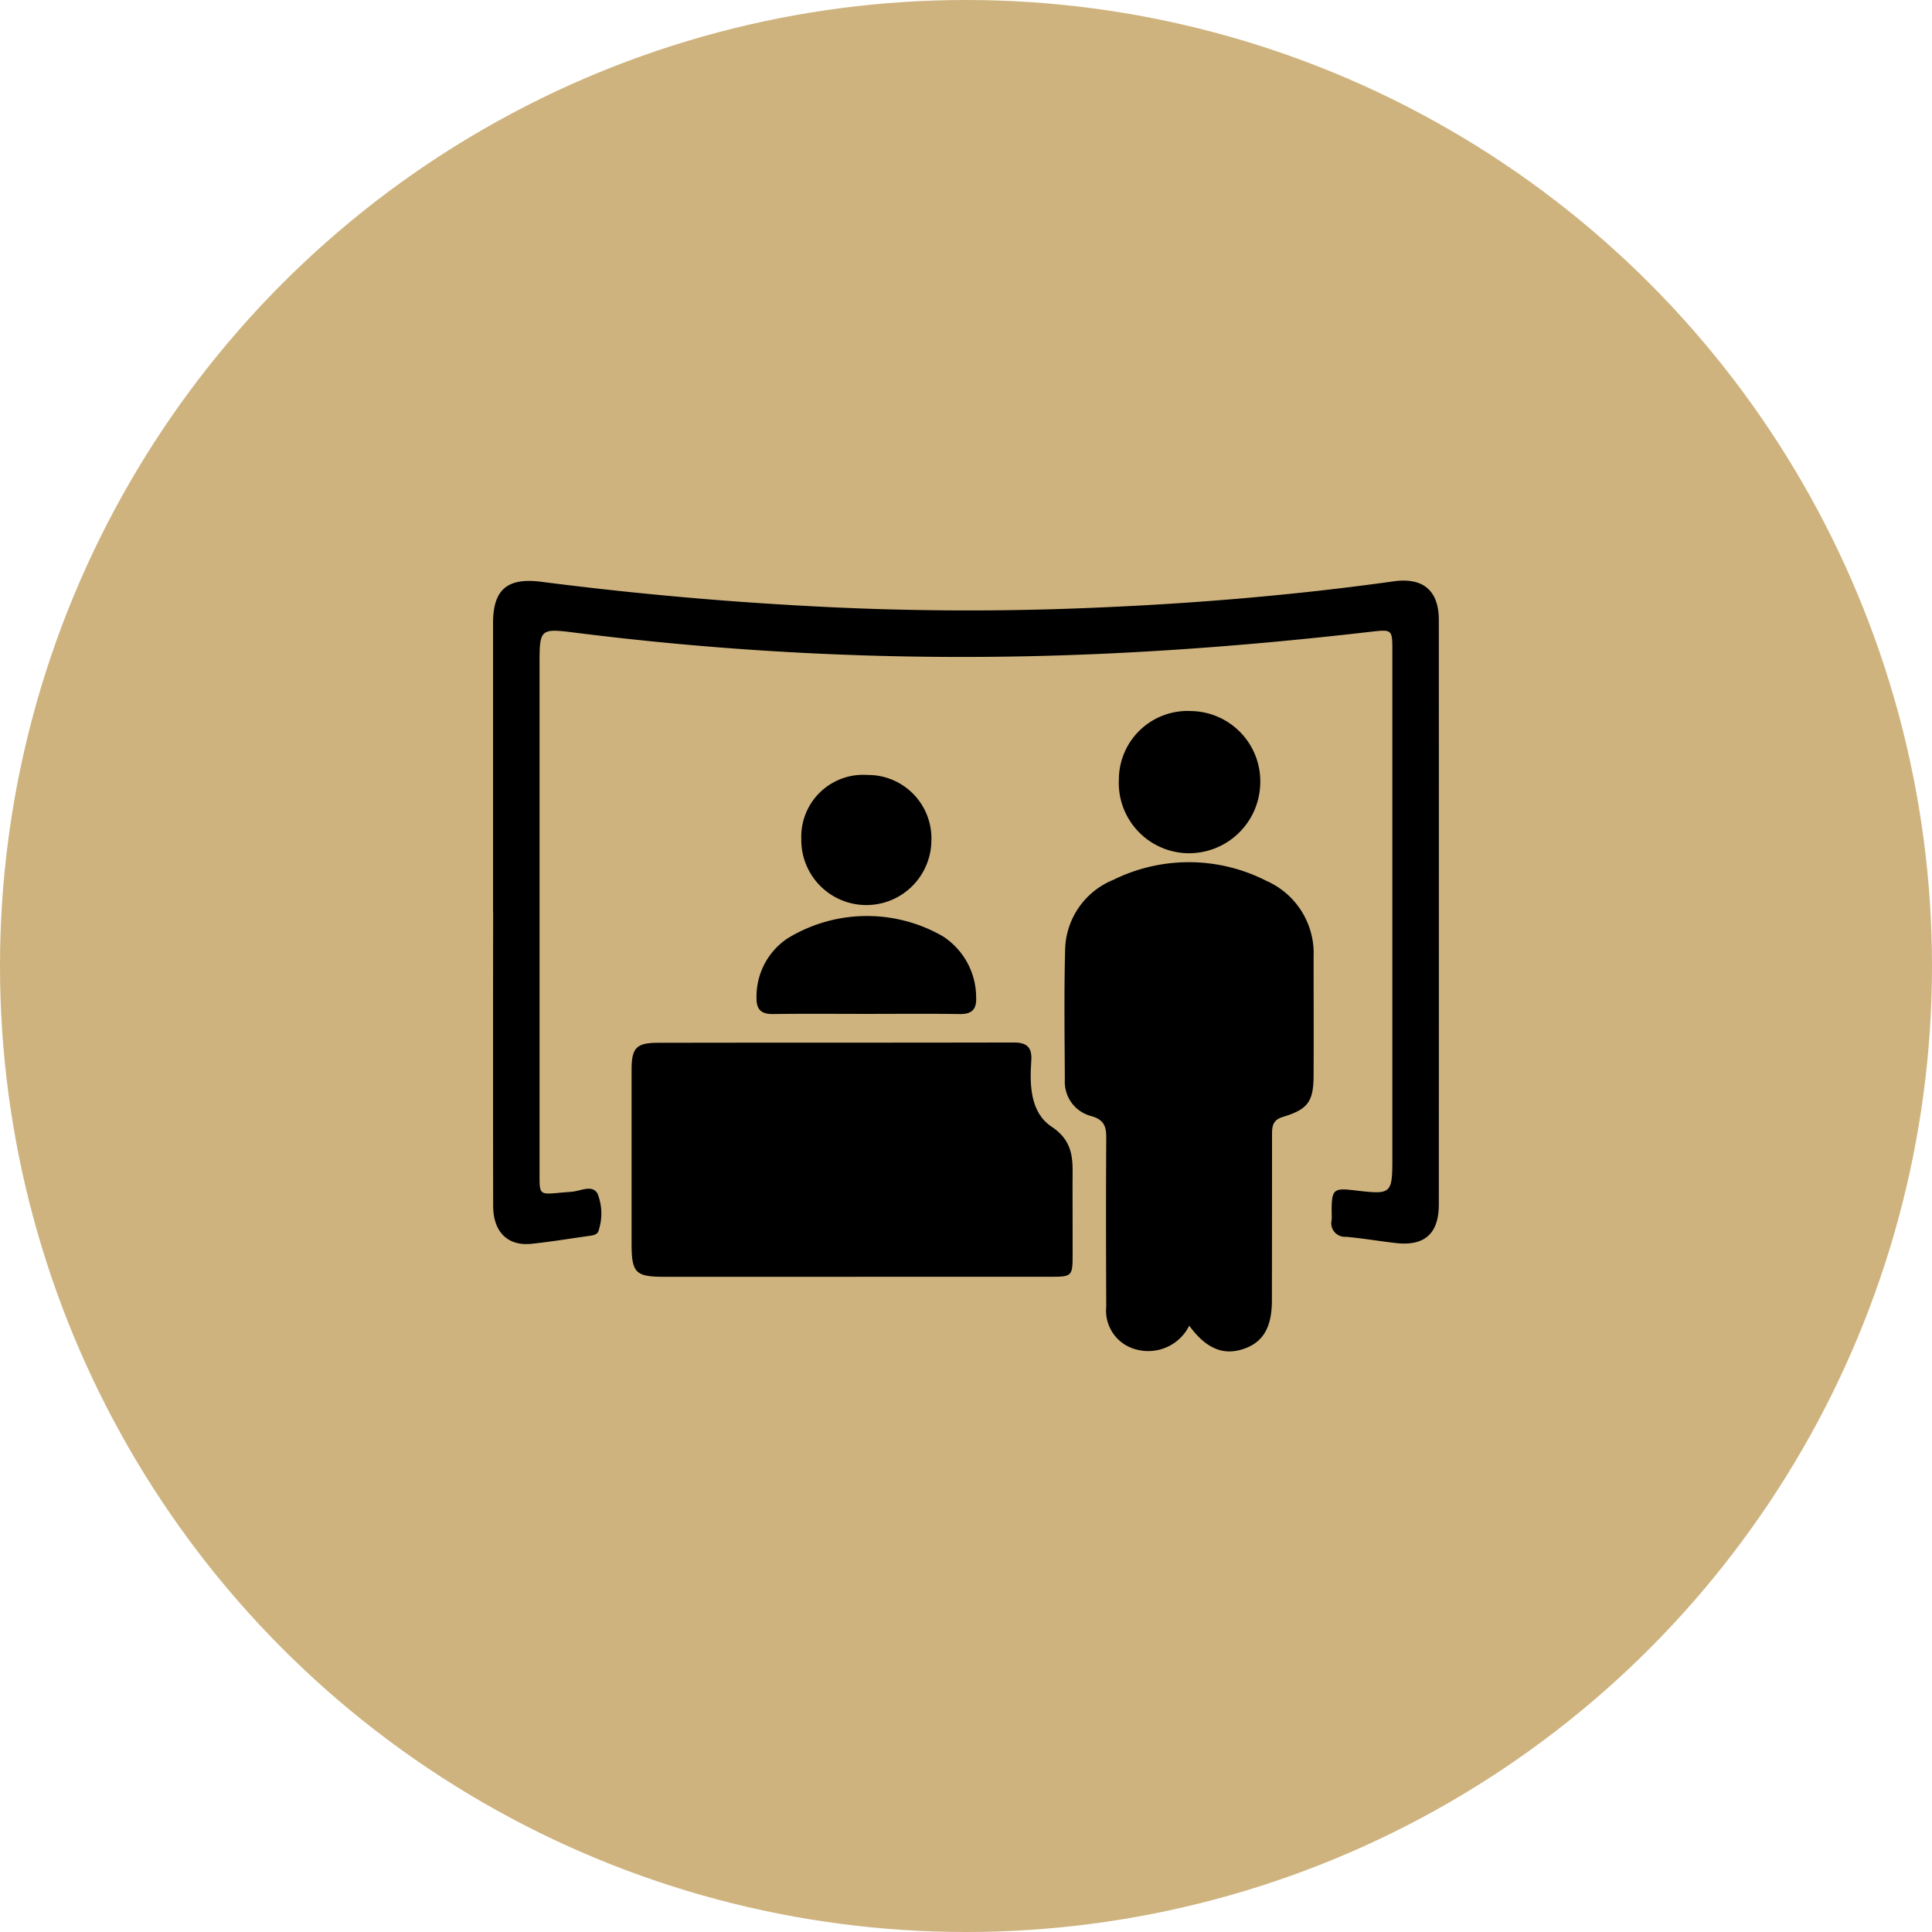 <svg xmlns="http://www.w3.org/2000/svg" width="120" height="120" viewBox="0 0 120 120"><g id="Group_37855" data-name="Group 37855" transform="translate(30.624 36.063)"><circle id="e28c4db82428b51798c22bcd3a00e2c5" cx="60" cy="60" r="60" transform="translate(-30.624 -36.063)" fill="#ceb37e"></circle><g id="Group_37856" data-name="Group 37856" transform="translate(0 -0.001)"><path id="Path_41136" data-name="Path 41136" d="M0,20.588Q0,11.615,0,2.644C0,.541.893-.2,3.009.074q8.2,1.055,16.462,1.5,8.915.494,17.827.111C43.535,1.427,49.756.908,55.944.044c1.815-.253,2.8.567,2.8,2.4q.008,18.146,0,36.29c0,1.84-.886,2.619-2.7,2.408-1.022-.119-2.039-.293-3.064-.385a.847.847,0,0,1-.894-1.037c.016-.231,0-.465,0-.7.017-1.185.149-1.3,1.359-1.156,2.413.283,2.413.283,2.413-2.167q0-15.653,0-31.305c0-1.366,0-1.369-1.352-1.214-6.5.75-13.012,1.277-19.56,1.475A192.118,192.118,0,0,1,5.231,3.25C2.887,2.957,2.888,2.942,2.888,5.3q0,15.8,0,31.6c0,1.236,0,1.235,1.24,1.123.265-.025.53-.043.794-.067.54-.051,1.238-.453,1.568.118a3.353,3.353,0,0,1,.083,2.24c-.054.318-.357.354-.626.391-1.185.164-2.365.363-3.553.486C.912,41.351.009,40.451.007,38.833q-.013-9.122,0-18.245" transform="translate(0 0.001)"></path><path id="Path_41137" data-name="Path 41137" d="M21.632,40.1q-5.977,0-11.955,0c-1.767,0-2.011-.252-2.014-2.015q0-5.429,0-10.858c0-1.345.291-1.661,1.635-1.663,7.371-.015,14.744,0,22.116-.018.828,0,1.131.329,1.074,1.134-.107,1.534-.053,3.23,1.27,4.1,1.5.995,1.284,2.275,1.293,3.623.009,1.427,0,2.856.006,4.283,0,1.376-.025,1.411-1.375,1.412q-6.027.005-12.054,0" transform="translate(0.942 3.143)"></path><path id="Path_41138" data-name="Path 41138" d="M39.355,44.363a2.845,2.845,0,0,1-3.242,1.489A2.49,2.49,0,0,1,34.2,43.176c-.015-3.486-.02-6.972,0-10.458.006-.711-.121-1.142-.921-1.372a2.191,2.191,0,0,1-1.651-2.235c-.013-2.69-.052-5.379.017-8.067a4.793,4.793,0,0,1,2.992-4.373,10.583,10.583,0,0,1,9.514.064,4.914,4.914,0,0,1,2.928,4.708c0,2.457.011,4.914,0,7.37-.007,1.621-.339,2.109-1.909,2.582-.661.2-.673.621-.673,1.138q0,5.129-.008,10.259c0,1.67-.546,2.6-1.755,3.011-1.251.428-2.336-.012-3.378-1.44" transform="translate(3.887 1.917)"></path><path id="Path_41139" data-name="Path 41139" d="M21.4,24.63c-1.926,0-3.852-.019-5.778.009-.768.012-1.069-.277-1.049-1.056a4.338,4.338,0,0,1,1.917-3.637,9.444,9.444,0,0,1,9.651-.139,4.524,4.524,0,0,1,2.073,3.772c.039.774-.261,1.074-1.037,1.061-1.926-.03-3.852-.01-5.778-.01" transform="translate(1.792 2.283)"></path><path id="Path_41140" data-name="Path 41140" d="M34.614,11.506a4.268,4.268,0,0,1,4.5-4.291,4.366,4.366,0,0,1,4.28,4.556,4.428,4.428,0,0,1-4.483,4.275,4.373,4.373,0,0,1-4.3-4.54" transform="translate(4.257 0.888)"></path><path id="Path_41141" data-name="Path 41141" d="M21.181,10.749a3.938,3.938,0,0,1,3.947,4.1,4.039,4.039,0,1,1-8.078-.117,3.844,3.844,0,0,1,4.13-3.981" transform="translate(2.097 1.323)"></path></g></g></svg>